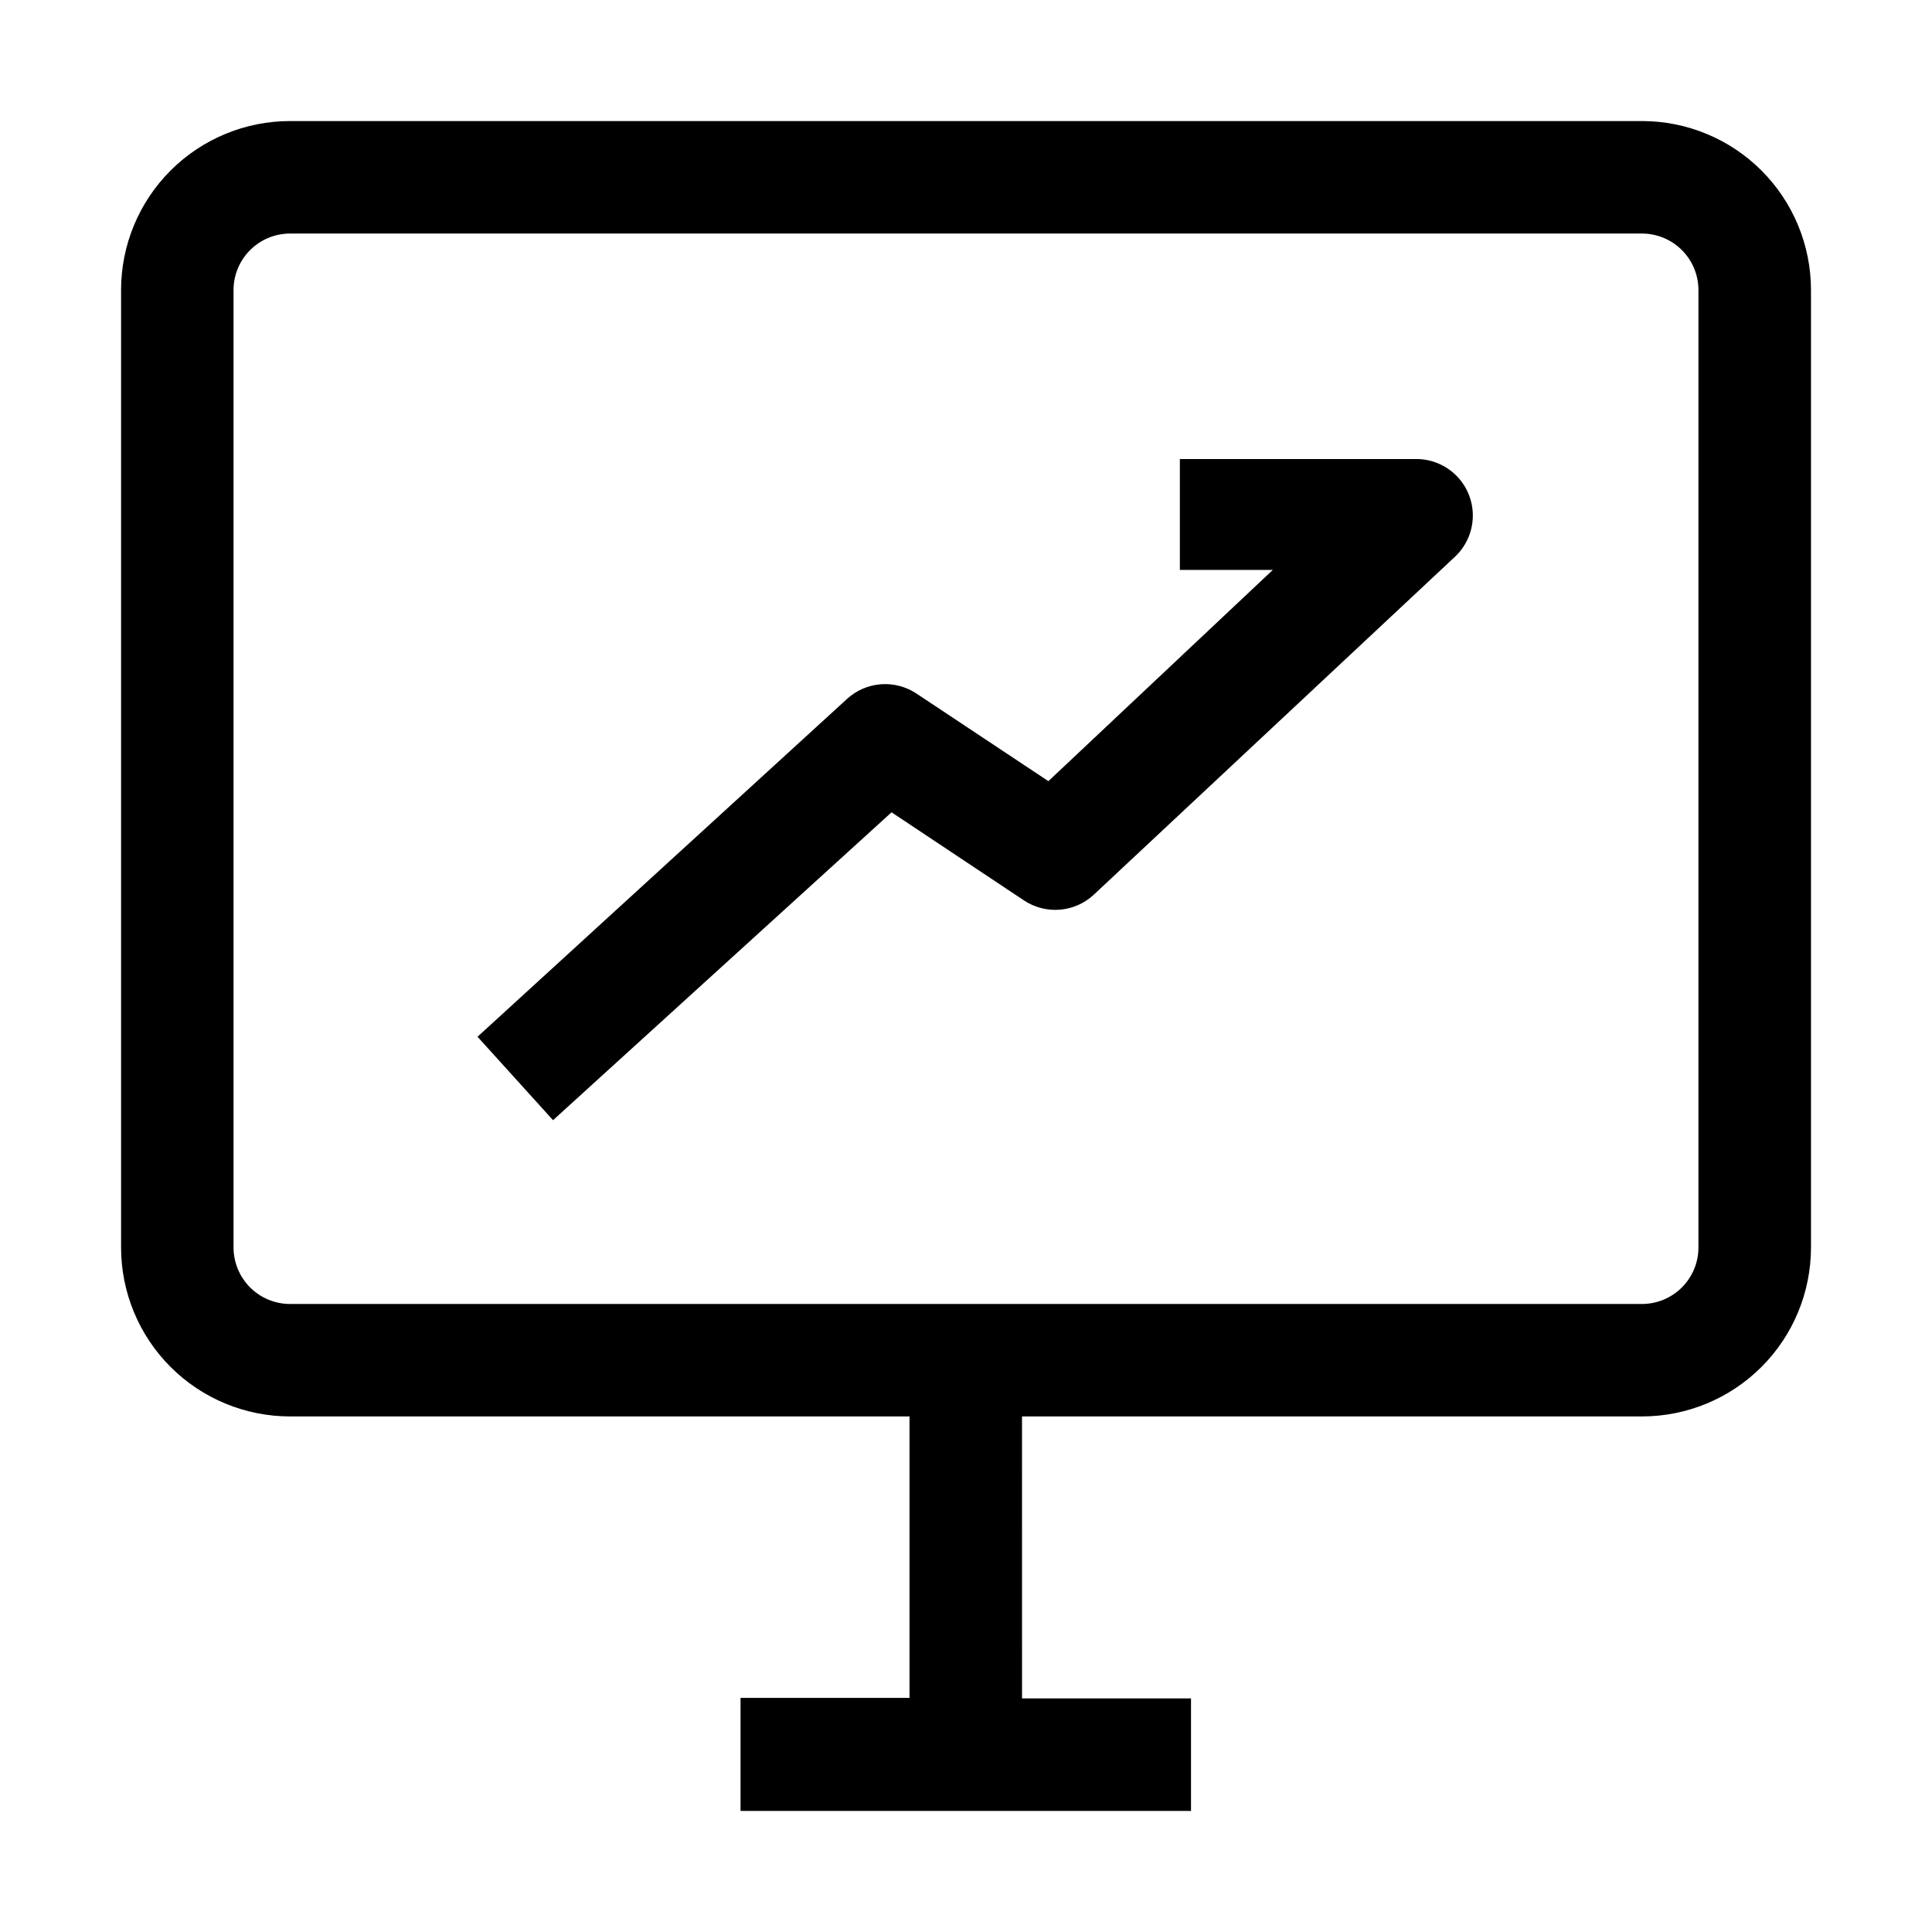 <?xml version="1.0" encoding="UTF-8"?>
<!-- Uploaded to: SVG Repo, www.svgrepo.com, Generator: SVG Repo Mixer Tools -->
<svg fill="#000000" width="800px" height="800px" version="1.1" viewBox="144 144 512 512" xmlns="http://www.w3.org/2000/svg">
 <g>
  <path d="m290.56 440.86-20.012-22.113 97.965-89.566c2.465-2.238 5.606-3.59 8.926-3.844s6.629 0.609 9.406 2.445l34.988 23.23 59.477-55.98-24.633 0.004v-29.391h62.699c4.019 0.012 7.871 1.637 10.68 4.516 2.809 2.875 4.344 6.766 4.254 10.785-0.086 4.019-1.789 7.836-4.719 10.59l-95.723 89.566c-2.461 2.293-5.621 3.691-8.973 3.973-3.348 0.277-6.695-0.578-9.5-2.434l-35.125-23.371z"/>
  <path d="m579.13 176.08h-358.26c-11.879 0-23.27 4.719-31.668 13.117-8.398 8.398-13.117 19.789-13.117 31.668v253.72c0 11.879 4.719 23.27 13.117 31.668 8.398 8.398 19.789 13.117 31.668 13.117h164.16v74.594h-44.781v29.945h119.38v-29.809h-44.781l-0.004-74.73h164.3c11.879 0 23.27-4.719 31.668-13.117 8.398-8.398 13.117-19.789 13.117-31.668v-253.72c0-11.879-4.719-23.27-13.117-31.668-8.398-8.398-19.789-13.117-31.668-13.117zm14.973 298.51h0.004c0 3.973-1.578 7.781-4.387 10.59-2.809 2.809-6.617 4.387-10.59 4.387h-358.26c-3.973 0-7.781-1.578-10.59-4.387-2.809-2.809-4.387-6.617-4.387-10.59v-253.72c0-3.973 1.578-7.781 4.387-10.59s6.617-4.387 10.59-4.387h358.26c3.973 0 7.781 1.578 10.59 4.387s4.387 6.617 4.387 10.59z"/>
 </g>
</svg>